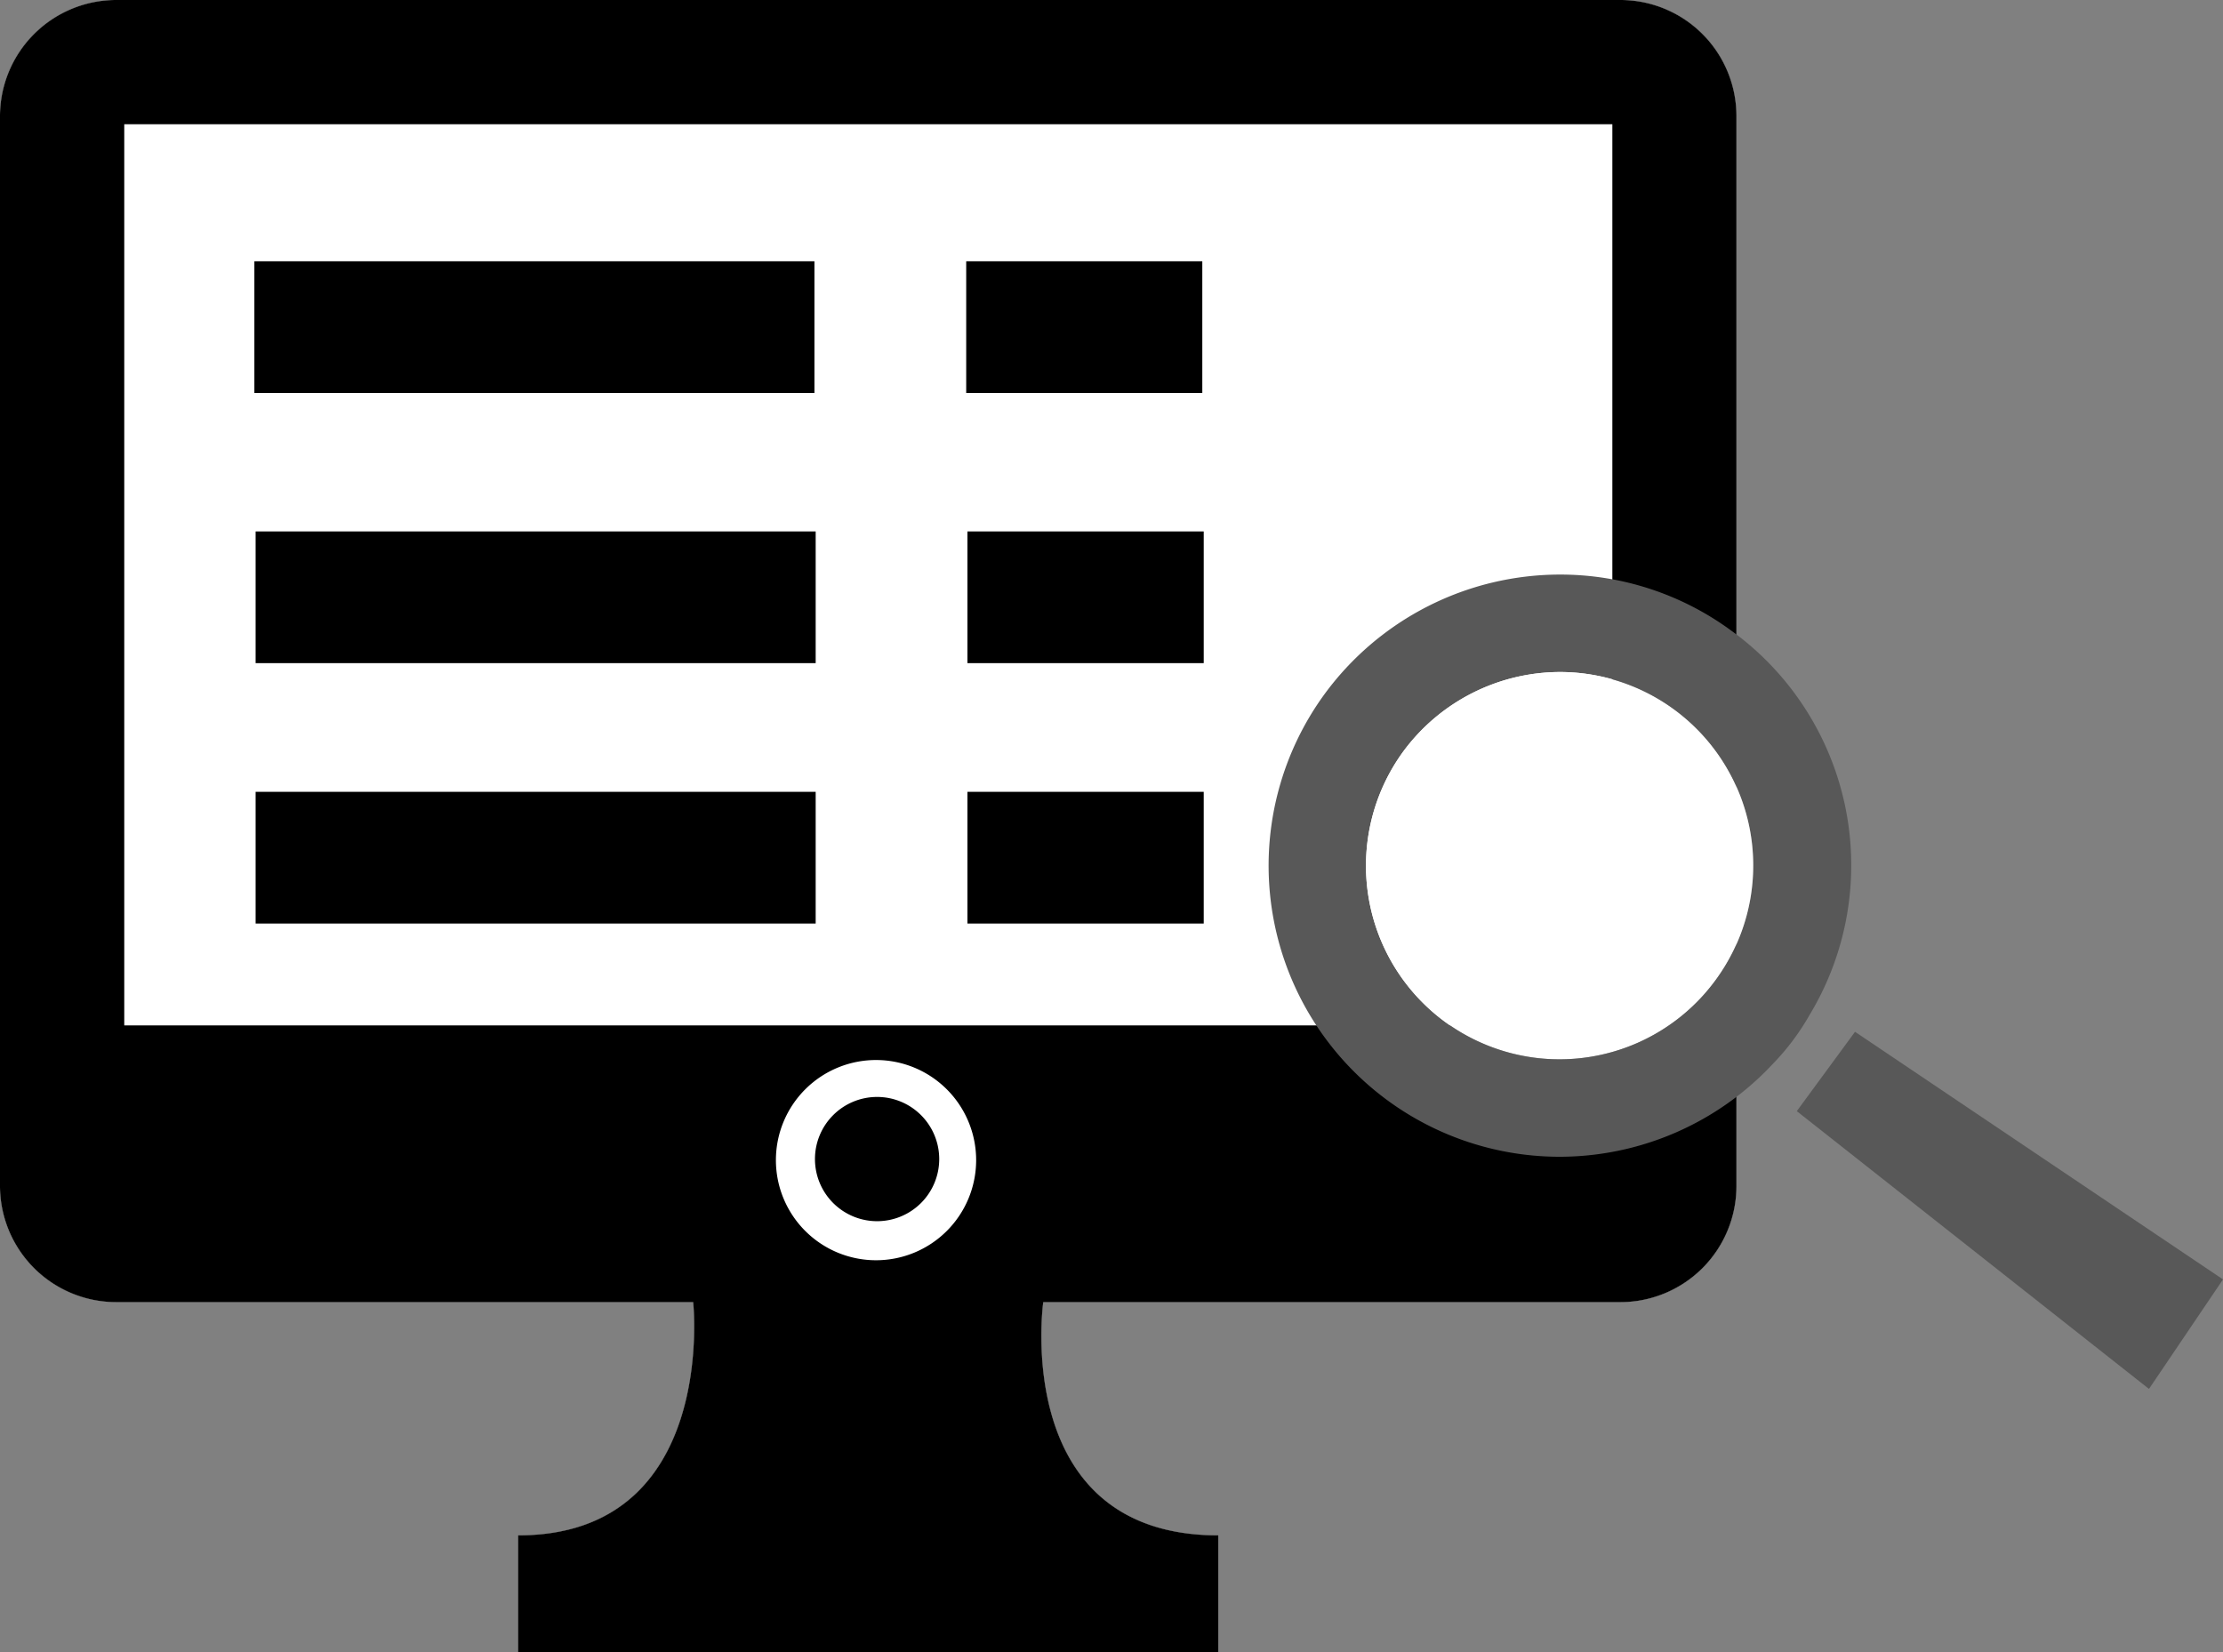 <svg xmlns="http://www.w3.org/2000/svg" viewBox="0 0 125.23 93.08"><rect x="0" y="0" width="125.23" height="93.08" fill="#808080" stroke="none"/><title>HIW-3-search</title><g id="fdb8669e-1e8e-467c-b8a4-8c363a78c290" data-name="ICONS"><path d="M91.3,0H6.53A6.55,6.55,0,0,0,0,6.57V66.79a6.55,6.55,0,0,0,6.53,6.57H39.05S40.46,86.5,29.19,86.5v6.58H68.63V86.5c-11.71,0-9.86-13.14-9.86-13.14H91.3a6.54,6.54,0,0,0,6.52-6.57V6.57A6.54,6.54,0,0,0,91.3,0ZM43.71,65.32A5.64,5.64,0,1,1,49.35,71,5.64,5.64,0,0,1,43.71,65.32Zm47.12-7.55H7V7H90.83Z" style="fill:black"/><path d="M52.91,65.29a3.5,3.5,0,1,0-3.5,3.51A3.5,3.5,0,0,0,52.91,65.29Z" style="fill:black"/><path d="M91.3,0H6.53A6.55,6.55,0,0,0,0,6.57V66.79a6.55,6.55,0,0,0,6.53,6.57H39.05S40.46,86.5,29.19,86.5v6.58H68.63V86.5c-11.71,0-9.86-13.14-9.86-13.14H91.3a6.54,6.54,0,0,0,6.52-6.57V6.57A6.54,6.54,0,0,0,91.3,0Z" style="fill:#fff"/><path d="M91.3,0H6.53A6.55,6.55,0,0,0,0,6.57V66.79a6.55,6.55,0,0,0,6.53,6.57H39.05S40.46,86.5,29.19,86.5v6.58H68.63V86.5c-11.71,0-9.86-13.14-9.86-13.14H91.3a6.54,6.54,0,0,0,6.52-6.57V6.57A6.54,6.54,0,0,0,91.3,0ZM43.71,65.32A5.64,5.64,0,1,1,49.35,71,5.64,5.64,0,0,1,43.71,65.32Zm47.12-7.55H7V7H90.83Z" style="fill:black"/><path d="M52.91,65.29a3.5,3.5,0,1,0-3.5,3.51A3.5,3.5,0,0,0,52.91,65.29Z" style="fill:black"/><rect x="14.33" y="14.72" width="31.55" height="7.42" style="fill:black"/><rect x="54.43" y="14.72" width="13.3" height="7.42" style="fill:black"/><rect x="14.4" y="29.94" width="31.55" height="7.42" style="fill:black"/><rect x="54.5" y="29.94" width="13.31" height="7.42" style="fill:black"/><rect x="14.4" y="44.61" width="31.55" height="7.42" style="fill:black"/><rect x="54.5" y="44.61" width="13.31" height="7.42" style="fill:black"/><path d="M97.53,35.53a16.26,16.26,0,0,0-9.66-3.16A16.46,16.46,0,0,0,74.62,39.1,16.4,16.4,0,0,0,87.84,65.17h0a16.44,16.44,0,0,0,12-5.2,13.61,13.61,0,0,0,2.1-2.79A16.31,16.31,0,0,0,97.53,35.53ZM96.66,55.2a10.9,10.9,0,0,1-15.24,2.38,10.91,10.91,0,0,1-2.37-15.24,11,11,0,0,1,8.82-4.48A10.9,10.9,0,0,1,96.66,55.2Z" style="fill:#585858"/><polygon points="104.5 58.13 101.22 62.6 121.06 78.25 125.23 72.08 104.5 58.13" style="fill:#585858"/><path d="M96.66,55.2a10.9,10.9,0,0,1-15.24,2.38,10.91,10.91,0,0,1-2.37-15.24,11,11,0,0,1,8.82-4.48A10.9,10.9,0,0,1,96.66,55.2Z" style="fill:#fff"/></g></svg>